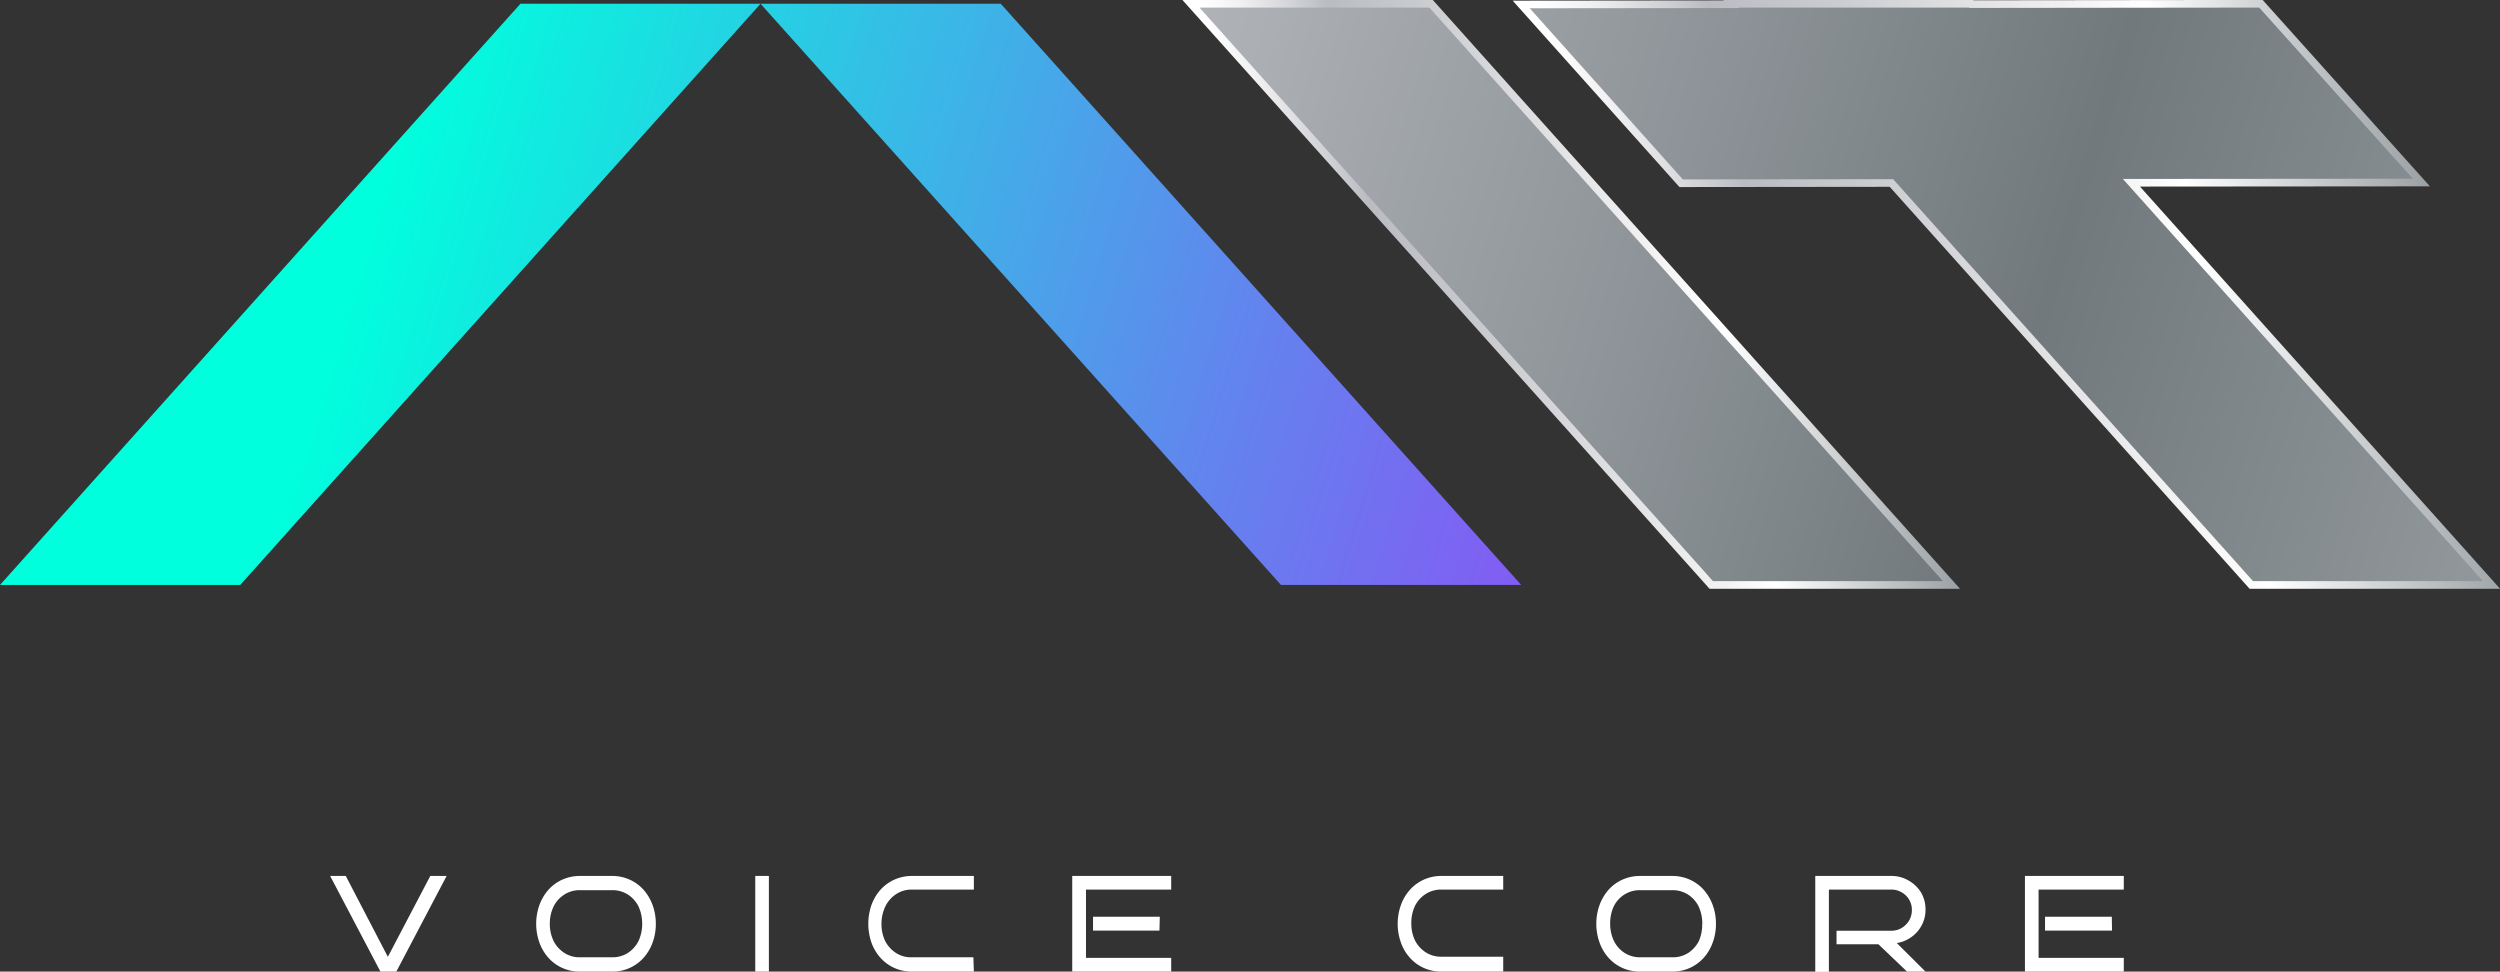 <?xml version="1.0" encoding="UTF-8"?> <svg xmlns="http://www.w3.org/2000/svg" xmlns:xlink="http://www.w3.org/1999/xlink" viewBox="0 0 212.71 82.67"><rect x="0" y="0" width="212.71" height="82.67" fill="#333333" stroke="none"/> <defs> <style>.cls-1{fill:url(#Degradado_sin_nombre_2065);}.cls-2{fill:url(#Degradado_sin_nombre_2065-2);}.cls-3{fill:url(#Pewter);}.cls-4{fill:url(#Pewter-2);}.cls-5,.cls-6{fill:none;stroke-miterlimit:10;stroke-width:0.65px;}.cls-5{stroke:url(#Безымянный_градиент_7);}.cls-6{stroke:url(#Безымянный_градиент_7-2);}.cls-7{fill:#fff;}</style> <linearGradient id="Degradado_sin_nombre_2065" x1="29.74" y1="24.25" x2="213.83" y2="80.34" gradientUnits="userSpaceOnUse"> <stop offset="0" stop-color="#0fd"></stop> <stop offset="0.16" stop-color="#2bcae4"></stop> <stop offset="0.39" stop-color="#6383ee"></stop> <stop offset="0.6" stop-color="#904bf5"></stop> <stop offset="0.78" stop-color="#b123fa"></stop> <stop offset="0.91" stop-color="#c50afe"></stop> <stop offset="1" stop-color="#cc01ff"></stop> </linearGradient> <linearGradient id="Degradado_sin_nombre_2065-2" x1="35.23" y1="6.21" x2="219.33" y2="62.3" xlink:href="#Degradado_sin_nombre_2065"></linearGradient> <linearGradient id="Pewter" x1="43.29" y1="-20.25" x2="227.39" y2="35.84" gradientUnits="userSpaceOnUse"> <stop offset="0.03" stop-color="#a8a7a3"></stop> <stop offset="0.13" stop-color="#b1b1b2"></stop> <stop offset="0.22" stop-color="#bbbcc2"></stop> <stop offset="0.35" stop-color="#acafb4"></stop> <stop offset="0.6" stop-color="#858c90"></stop> <stop offset="0.72" stop-color="#71797d"></stop> <stop offset="1" stop-color="#9aa0a4"></stop> </linearGradient> <linearGradient id="Pewter-2" x1="38.34" y1="-4" x2="222.44" y2="52.09" xlink:href="#Pewter"></linearGradient> <linearGradient id="Безымянный_градиент_7" x1="135.61" y1="32.54" x2="207.06" y2="17.34" gradientUnits="userSpaceOnUse"> <stop offset="0.03" stop-color="#fff"></stop> <stop offset="0.09" stop-color="#f0f0f2"></stop> <stop offset="0.19" stop-color="#c9cacf"></stop> <stop offset="0.22" stop-color="#bbbcc2"></stop> <stop offset="0.36" stop-color="#cacbcf"></stop> <stop offset="0.63" stop-color="#f1f1f2"></stop> <stop offset="0.72" stop-color="#fff"></stop> <stop offset="1" stop-color="#9aa0a4"></stop> </linearGradient> <linearGradient id="Безымянный_градиент_7-2" x1="107.13" y1="30.7" x2="160.23" y2="19.4" xlink:href="#Безымянный_градиент_7"></linearGradient> </defs> <g id="Слой_2" data-name="Слой 2"> <g id="Слой_1-2" data-name="Слой 1"> <polygon class="cls-1" points="0 49.77 20.44 49.77 64.71 0.32 44.28 0.32 0 49.77"></polygon> <polygon class="cls-2" points="64.71 0.32 108.99 49.77 129.43 49.77 85.15 0.32 64.71 0.32"></polygon> <polygon class="cls-3" points="181.35 15.55 206.02 15.53 192.37 0.32 167.73 0.35 167.71 0.32 147.28 0.32 147.31 0.36 129.43 0.38 143.04 15.59 160.93 15.57 191.55 49.77 211.99 49.77 181.35 15.55"></polygon> <polygon class="cls-4" points="101.33 0.32 145.6 49.77 166.04 49.77 121.76 0.32 101.33 0.32"></polygon> <polygon class="cls-5" points="181.35 15.55 206.02 15.53 192.37 0.32 167.73 0.35 167.71 0.32 147.28 0.32 147.31 0.36 129.43 0.38 143.04 15.59 160.93 15.57 191.55 49.77 211.99 49.77 181.35 15.55"></polygon> <polygon class="cls-6" points="101.33 0.32 145.6 49.77 166.04 49.77 121.76 0.32 101.33 0.32"></polygon> <path class="cls-7" d="M38,74.53l-4.28,8.14H32.37l-4.28-8.14h1.33L33,81.41l3.61-6.88Z"></path> <path class="cls-7" d="M55.8,78.6a4.56,4.56,0,0,1-.27,1.58,3.91,3.91,0,0,1-.76,1.3,3.52,3.52,0,0,1-1.18.87,3.56,3.56,0,0,1-1.52.32H49.36a3.64,3.64,0,0,1-1.53-.32,3.52,3.52,0,0,1-1.18-.87,3.91,3.91,0,0,1-.76-1.3,4.76,4.76,0,0,1,0-3.16,4.12,4.12,0,0,1,.76-1.3,3.52,3.52,0,0,1,1.18-.87,3.64,3.64,0,0,1,1.53-.32h2.71a3.56,3.56,0,0,1,1.52.32,3.52,3.52,0,0,1,1.18.87,4.12,4.12,0,0,1,.76,1.3A4.6,4.6,0,0,1,55.8,78.6Zm-1.16,0a3.55,3.55,0,0,0-.31-1.47,2.59,2.59,0,0,0-.88-1,2.43,2.43,0,0,0-1.38-.39H49.36a2.37,2.37,0,0,0-1.37.39,2.54,2.54,0,0,0-.89,1,3.4,3.4,0,0,0-.32,1.47,3.36,3.36,0,0,0,.32,1.46,2.6,2.6,0,0,0,.89,1,2.37,2.37,0,0,0,1.37.39h2.71a2.43,2.43,0,0,0,1.38-.39,2.66,2.66,0,0,0,.88-1A3.5,3.5,0,0,0,54.64,78.6Z"></path> <path class="cls-7" d="M65.42,82.67H64.26V74.53h1.16Z"></path> <path class="cls-7" d="M82.86,82.67H77.62a3.66,3.66,0,0,1-1.54-.32,3.62,3.62,0,0,1-1.18-.87,3.91,3.91,0,0,1-.76-1.3,4.93,4.93,0,0,1,0-3.16,4.12,4.12,0,0,1,.76-1.3,3.62,3.62,0,0,1,1.18-.87,3.66,3.66,0,0,1,1.54-.32h5.24v1.16H77.62a2.38,2.38,0,0,0-1.38.39,2.61,2.61,0,0,0-.89,1A3.4,3.4,0,0,0,75,78.6a3.35,3.35,0,0,0,.31,1.46,2.68,2.68,0,0,0,.89,1,2.38,2.38,0,0,0,1.38.39h5.24Z"></path> <path class="cls-7" d="M99.65,82.67H91.23V74.53h8.42v1.16H92.4V81.5h7.25Zm-1-3.49H93V78h5.68Z"></path> <path class="cls-7" d="M127.9,82.67h-5.24a3.58,3.58,0,0,1-1.53-.32,3.52,3.52,0,0,1-1.18-.87,3.75,3.75,0,0,1-.76-1.3,4.76,4.76,0,0,1,0-3.16,3.94,3.94,0,0,1,.76-1.3,3.52,3.52,0,0,1,1.18-.87,3.58,3.58,0,0,1,1.53-.32h5.24v1.16h-5.24a2.41,2.41,0,0,0-1.38.39,2.61,2.61,0,0,0-.89,1,3.4,3.4,0,0,0-.31,1.47,3.35,3.35,0,0,0,.31,1.46,2.68,2.68,0,0,0,.89,1,2.41,2.41,0,0,0,1.38.39h5.24Z"></path> <path class="cls-7" d="M146,78.6a4.56,4.56,0,0,1-.27,1.58,3.91,3.91,0,0,1-.76,1.3,3.52,3.52,0,0,1-1.18.87,3.6,3.6,0,0,1-1.52.32h-2.71a3.64,3.64,0,0,1-1.53-.32,3.52,3.52,0,0,1-1.18-.87,3.91,3.91,0,0,1-.76-1.3,4.76,4.76,0,0,1,0-3.16,4.12,4.12,0,0,1,.76-1.3,3.52,3.52,0,0,1,1.18-.87,3.64,3.64,0,0,1,1.53-.32h2.71a3.6,3.6,0,0,1,1.52.32,3.52,3.52,0,0,1,1.18.87,4.12,4.12,0,0,1,.76,1.3A4.6,4.6,0,0,1,146,78.6Zm-1.16,0a3.55,3.55,0,0,0-.31-1.47,2.59,2.59,0,0,0-.88-1,2.43,2.43,0,0,0-1.38-.39h-2.71a2.43,2.43,0,0,0-1.38.39,2.51,2.51,0,0,0-.88,1A3.4,3.4,0,0,0,137,78.6a3.36,3.36,0,0,0,.32,1.46,2.58,2.58,0,0,0,.88,1,2.43,2.43,0,0,0,1.38.39h2.71a2.43,2.43,0,0,0,1.38-.39,2.66,2.66,0,0,0,.88-1A3.5,3.5,0,0,0,144.83,78.6Z"></path> <path class="cls-7" d="M163.83,82.67h-1.57l-2.44-2.33h-3.56V79.19h4.67a1.66,1.66,0,0,0,.88-.24,1.84,1.84,0,0,0,.63-.64,1.74,1.74,0,0,0,.23-.87,1.69,1.69,0,0,0-.86-1.51,1.66,1.66,0,0,0-.88-.24h-5.32v7h-1.16V74.53h6.48a2.83,2.83,0,0,1,1.46.39,2.94,2.94,0,0,1,1.05,1,2.84,2.84,0,0,1,.39,1.47,2.75,2.75,0,0,1-.32,1.33,2.86,2.86,0,0,1-.87,1,2.9,2.9,0,0,1-1.25.52Z"></path> <path class="cls-7" d="M180.7,82.67h-8.41V74.53h8.41v1.16h-7.25V81.5h7.25Zm-1-3.49H174V78h5.68Z"></path> </g> </g> </svg> 